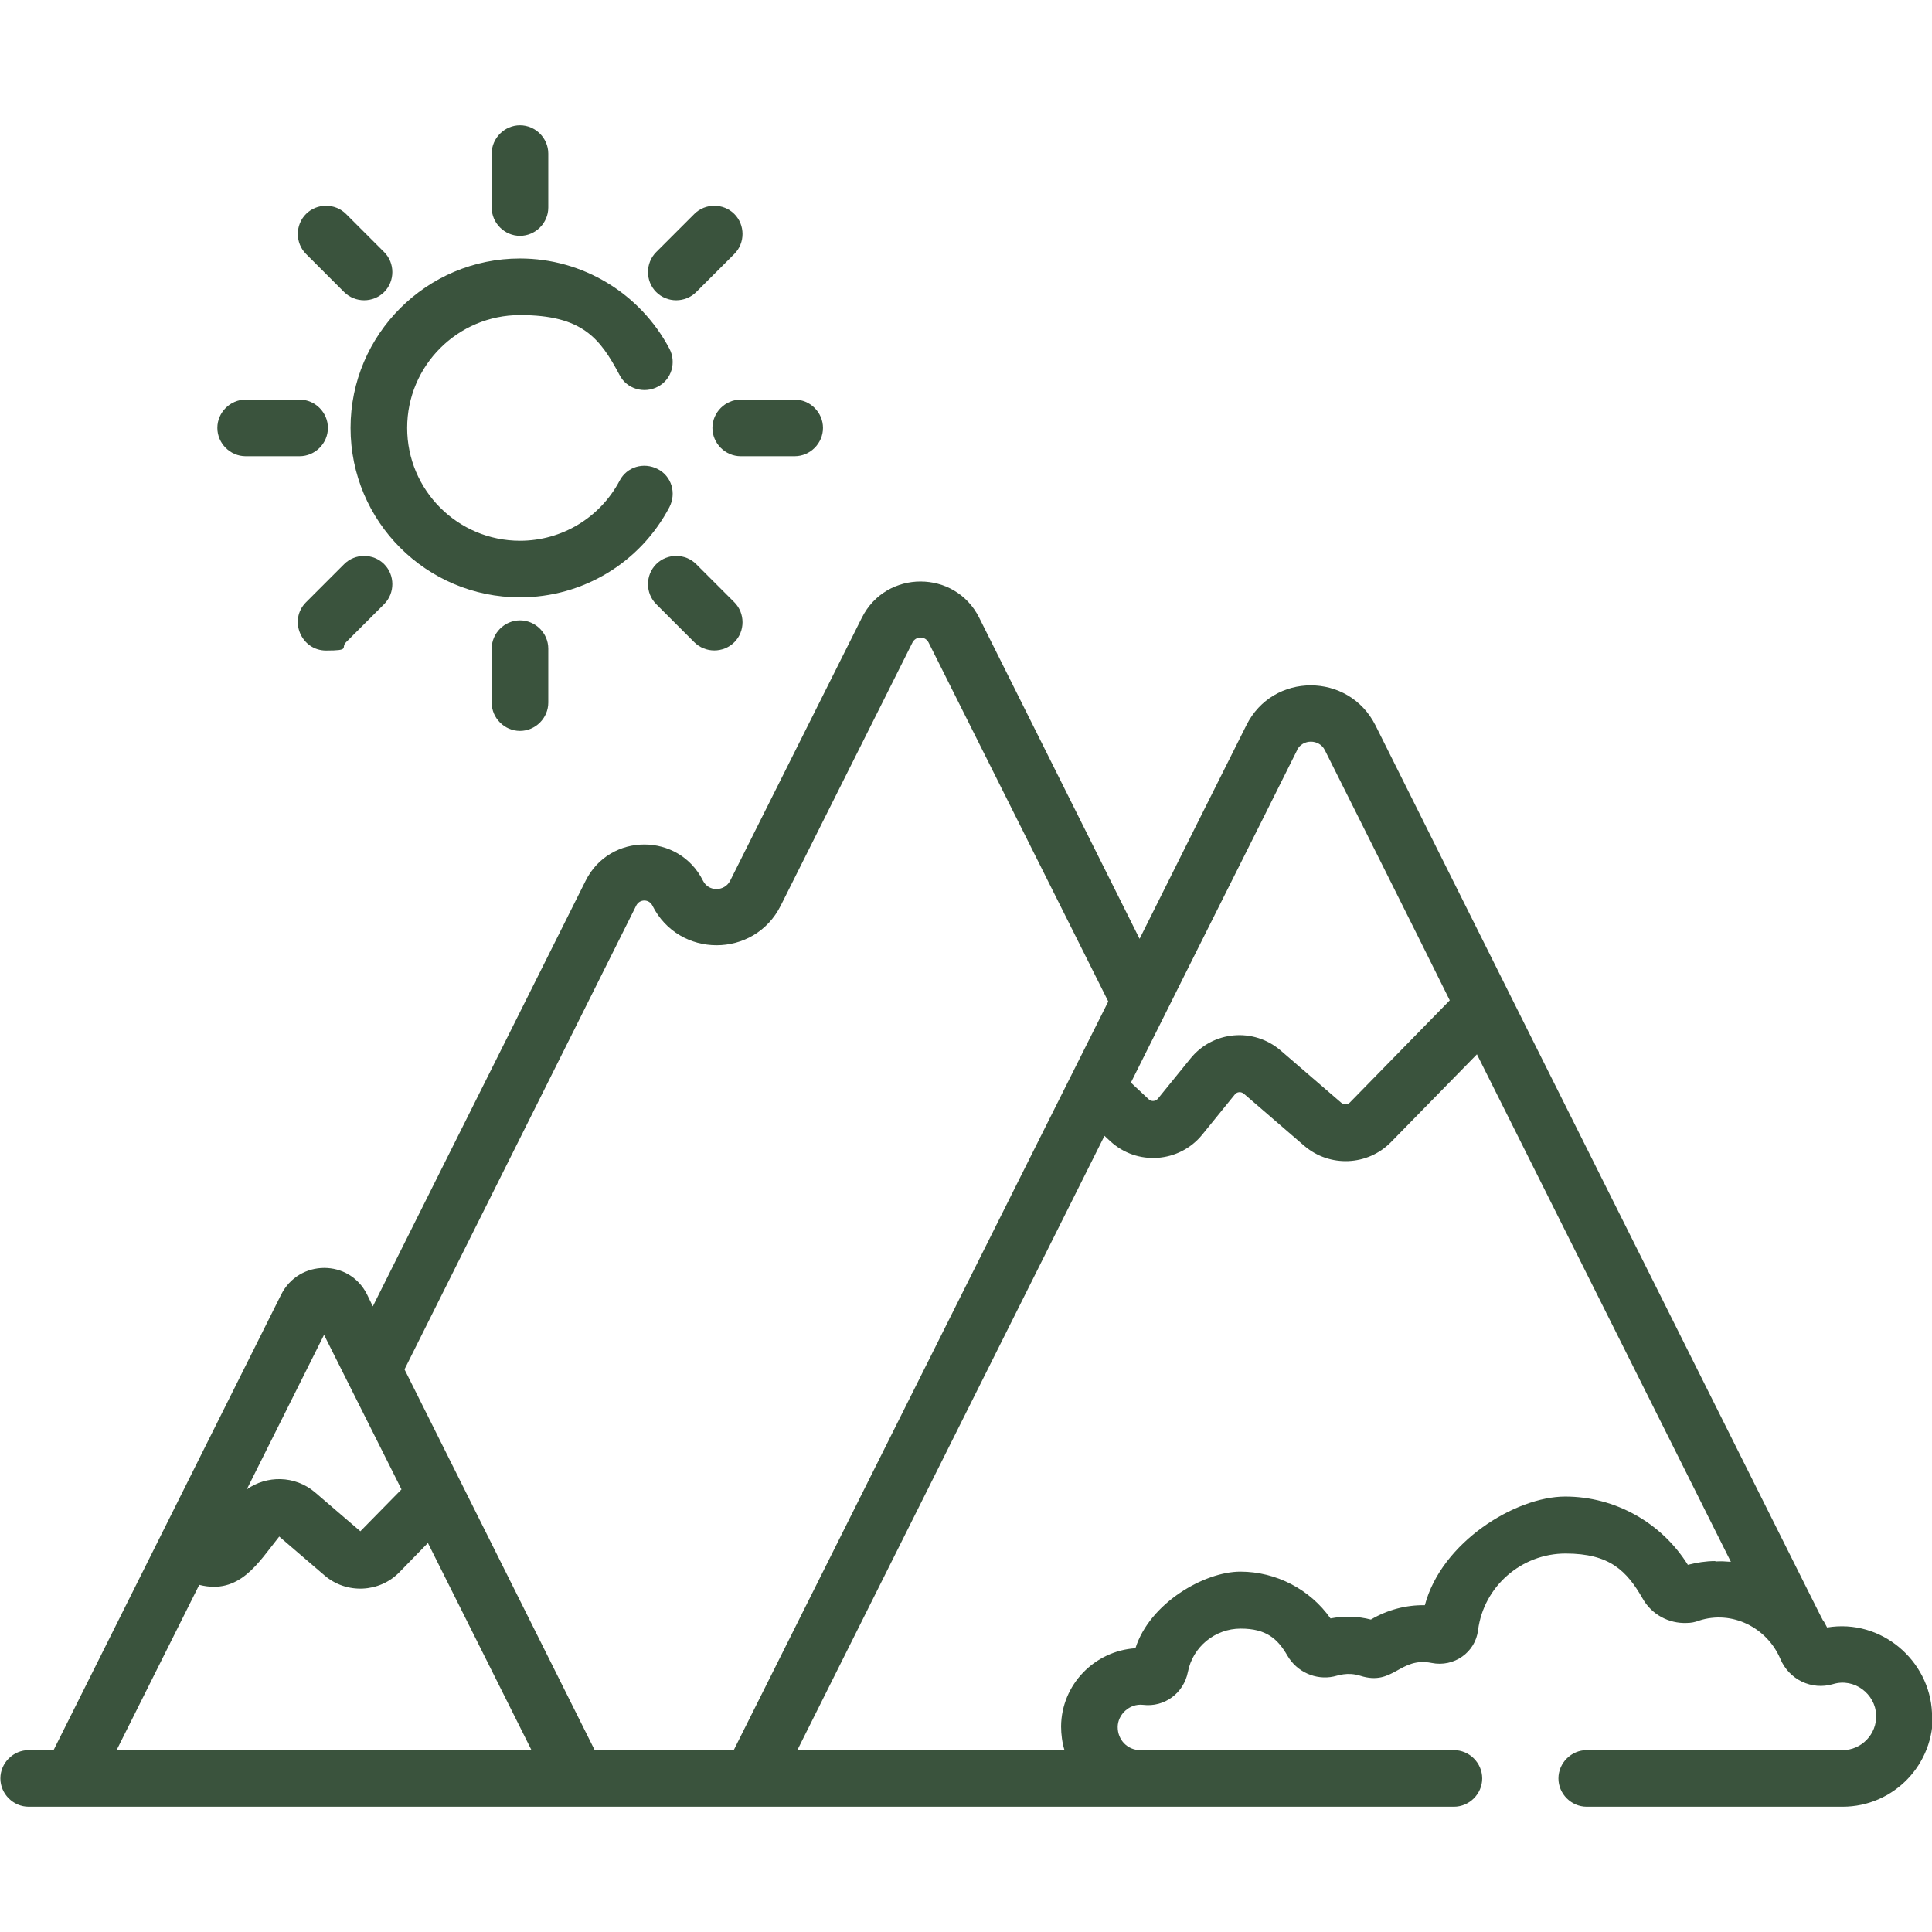 <?xml version="1.0" encoding="UTF-8"?>
<svg id="Capa_1" xmlns="http://www.w3.org/2000/svg" version="1.1" viewBox="0 0 512 512">
  <!-- Generator: Adobe Illustrator 29.7.1, SVG Export Plug-In . SVG Version: 2.1.1 Build 8)  -->
  <defs>
    <style>
      .st0 {
        fill: #3a533d;
      }
    </style>
  </defs>
  <path class="st0" d="M137.8,62.5c4.1,0,7.5-3.4,7.5-7.5v-14.3c0-4.1-3.4-7.5-7.5-7.5s-7.5,3.4-7.5,7.5v14.3c0,4.1,3.4,7.5,7.5,7.5Z"/>
  <path class="st0" d="M130.3,171.9v14.3c0,4.1,3.4,7.5,7.5,7.5s7.5-3.4,7.5-7.5v-14.3c0-4.1-3.4-7.5-7.5-7.5s-7.5,3.4-7.5,7.5Z"/>
  <path class="st0" d="M91.2,77.4c2.9,2.9,7.7,2.9,10.6,0,2.9-2.9,2.9-7.7,0-10.6l-10.1-10.1c-2.9-2.9-7.7-2.9-10.6,0-2.9,2.9-2.9,7.7,0,10.6l10.1,10.1Z"/>
  <path class="st0" d="M184.5,149.5c-2.9-2.9-7.7-2.9-10.6,0-2.9,2.9-2.9,7.7,0,10.6l10.1,10.1c2.9,2.9,7.7,2.9,10.6,0s2.9-7.7,0-10.6l-10.1-10.1Z"/>
  <path class="st0" d="M65.1,120.9h14.3c4.1,0,7.5-3.4,7.5-7.5s-3.4-7.5-7.5-7.5h-14.3c-4.1,0-7.5,3.4-7.5,7.5s3.4,7.5,7.5,7.5Z"/>
  <path class="st0" d="M188.8,113.4c0,4.1,3.4,7.5,7.5,7.5h14.3c4.1,0,7.5-3.4,7.5-7.5s-3.4-7.5-7.5-7.5h-14.3c-4.1,0-7.5,3.4-7.5,7.5Z"/>
  <path class="st0" d="M91.2,149.5l-10.1,10.1c-4.7,4.7-1.3,12.8,5.3,12.8s3.8-.7,5.3-2.2l10.1-10.1c2.9-2.9,2.9-7.7,0-10.6-2.9-2.9-7.7-2.9-10.6,0Z"/>
  <path class="st0" d="M184.5,77.4l10.1-10.1c2.9-2.9,2.9-7.7,0-10.6-2.9-2.9-7.7-2.9-10.6,0l-10.1,10.1c-2.9,2.9-2.9,7.7,0,10.6,2.9,2.9,7.7,2.9,10.6,0Z"/>
  <path class="st0" d="M512,453.9c-.6-13.8-13.4-25-27.8-22.6-5.8-11,19.5,39.3-84.2-168h0l-35.5-71.1c-7.1-14.1-27.2-14.1-34.2,0-3.2,6.4-24,47.9-28.3,56.6l-42.5-85.1h0c-6.4-12.8-24.7-12.8-31.1,0l-34.9,69.7c-1.5,2.9-5.7,3-7.2,0-6.4-12.8-24.7-12.8-31.1,0l-56.4,112.8-1.5-3.1c-4.7-9.5-18.1-9.4-22.8,0h0s0,0,0,0l-60.3,120.7h-6.6c-4.1,0-7.5,3.4-7.5,7.5s3.4,7.5,7.5,7.5h377.7c4.1,0,7.5-3.4,7.5-7.5s-3.4-7.5-7.5-7.5h-83.1c-3.4,0-6-2.7-6-6.1,0-3.3,3.1-6.3,6.7-5.9,5.7.7,10.8-3.1,11.9-8.7,1.3-6.7,7.2-11.5,14-11.5s9.8,2.7,12.4,7.2c2.5,4.3,7.5,6.5,12.2,5.5,1.1-.2,3.6-1.3,7.1-.2,8.8,2.8,10.4-5.1,18.9-3.4,5.9,1.2,11.6-2.8,12.3-8.7,1.5-11.6,11.5-20.3,23.2-20.3s16.2,4.6,20.4,11.9c2.4,4.3,7,6.7,11.7,6.5,1.1,0,2.2-.2,3.2-.6,8.9-2.9,18.1,1.9,21.6,10.1,2.3,5.5,8.3,8.4,14,6.7,5.6-1.7,11.2,2.6,11.4,8.2.2,5.1-3.9,9.3-8.9,9.3h-67.8c-4.1,0-7.5,3.4-7.5,7.5s3.4,7.5,7.5,7.5h67.8c13.6,0,24.4-11.3,23.9-24.9ZM343.7,198.8c1.5-3,5.9-3,7.4,0,2.9,5.8,24.8,49.5,33.1,66.3l-26.4,27c-.6.7-1.7.7-2.4.1l-16-13.8c-7.2-6.2-18-5.2-23.9,2.1l-8.6,10.6c-.6.8-1.8.9-2.5.2l-4.7-4.4c29.7-59.5,29-57.9,44.1-88.2ZM85.9,353.8l20.5,40.9-10.9,11.1-12-10.3c-5.4-4.6-12.9-4.5-18.1-.8l20.5-41ZM30.9,463.8l21.9-43.8c10.7,2.7,15.6-5.8,21.2-12.8l12,10.3c5.8,5,14.6,4.6,19.9-.9l7.5-7.7,27.4,54.8H30.9ZM194.4,463.8h-36.8l-50.4-100.9,61.4-122.9c.9-1.8,3.4-1.8,4.3,0,7,14,27,14,34,0l34.9-69.7c.9-1.8,3.4-1.8,4.3,0h0l47.6,95.1c-4.3,8.5-91,181.9-99.2,198.3ZM454.5,413.7c-2.4,0-4.9.4-7.2,1-7-11.2-19.3-18.1-32.5-18.1s-32.8,12.1-37.2,28.8c-4.9-.1-9.9,1.2-14.3,3.8-3.5-.9-7.1-1-10.7-.3-5.4-7.7-14.4-12.4-23.9-12.4s-24,8.3-27.8,20.3c-10.8.7-19.6,9.6-19.7,20.7h0c0,2.1.3,4.4.9,6.3h-70.8l81.4-162.8,1.5,1.4h0c7.1,6.6,18.3,5.8,24.4-1.7l8.6-10.6c.6-.8,1.7-.9,2.5-.2l16,13.8c6.7,5.7,16.7,5.3,22.9-1l22.8-23.3,67.3,134.5c-1.3-.1-2.7-.2-4-.1Z"/>
  <path class="st0" d="M137.8,158.3c16.6,0,31.8-9.1,39.6-23.9,1.9-3.7.6-8.2-3.1-10.1s-8.2-.6-10.1,3.1c-5.2,9.8-15.3,15.9-26.4,15.9-16.5,0-29.9-13.4-29.9-29.9s13.4-29.9,29.9-29.9,21.2,6.1,26.4,15.9c1.9,3.7,6.5,5,10.1,3.1,3.7-1.9,5-6.5,3.1-10.1-7.8-14.7-23-23.9-39.6-23.9-24.7,0-44.9,20.1-44.9,44.9s20.1,44.9,44.9,44.9Z"/>
</svg>